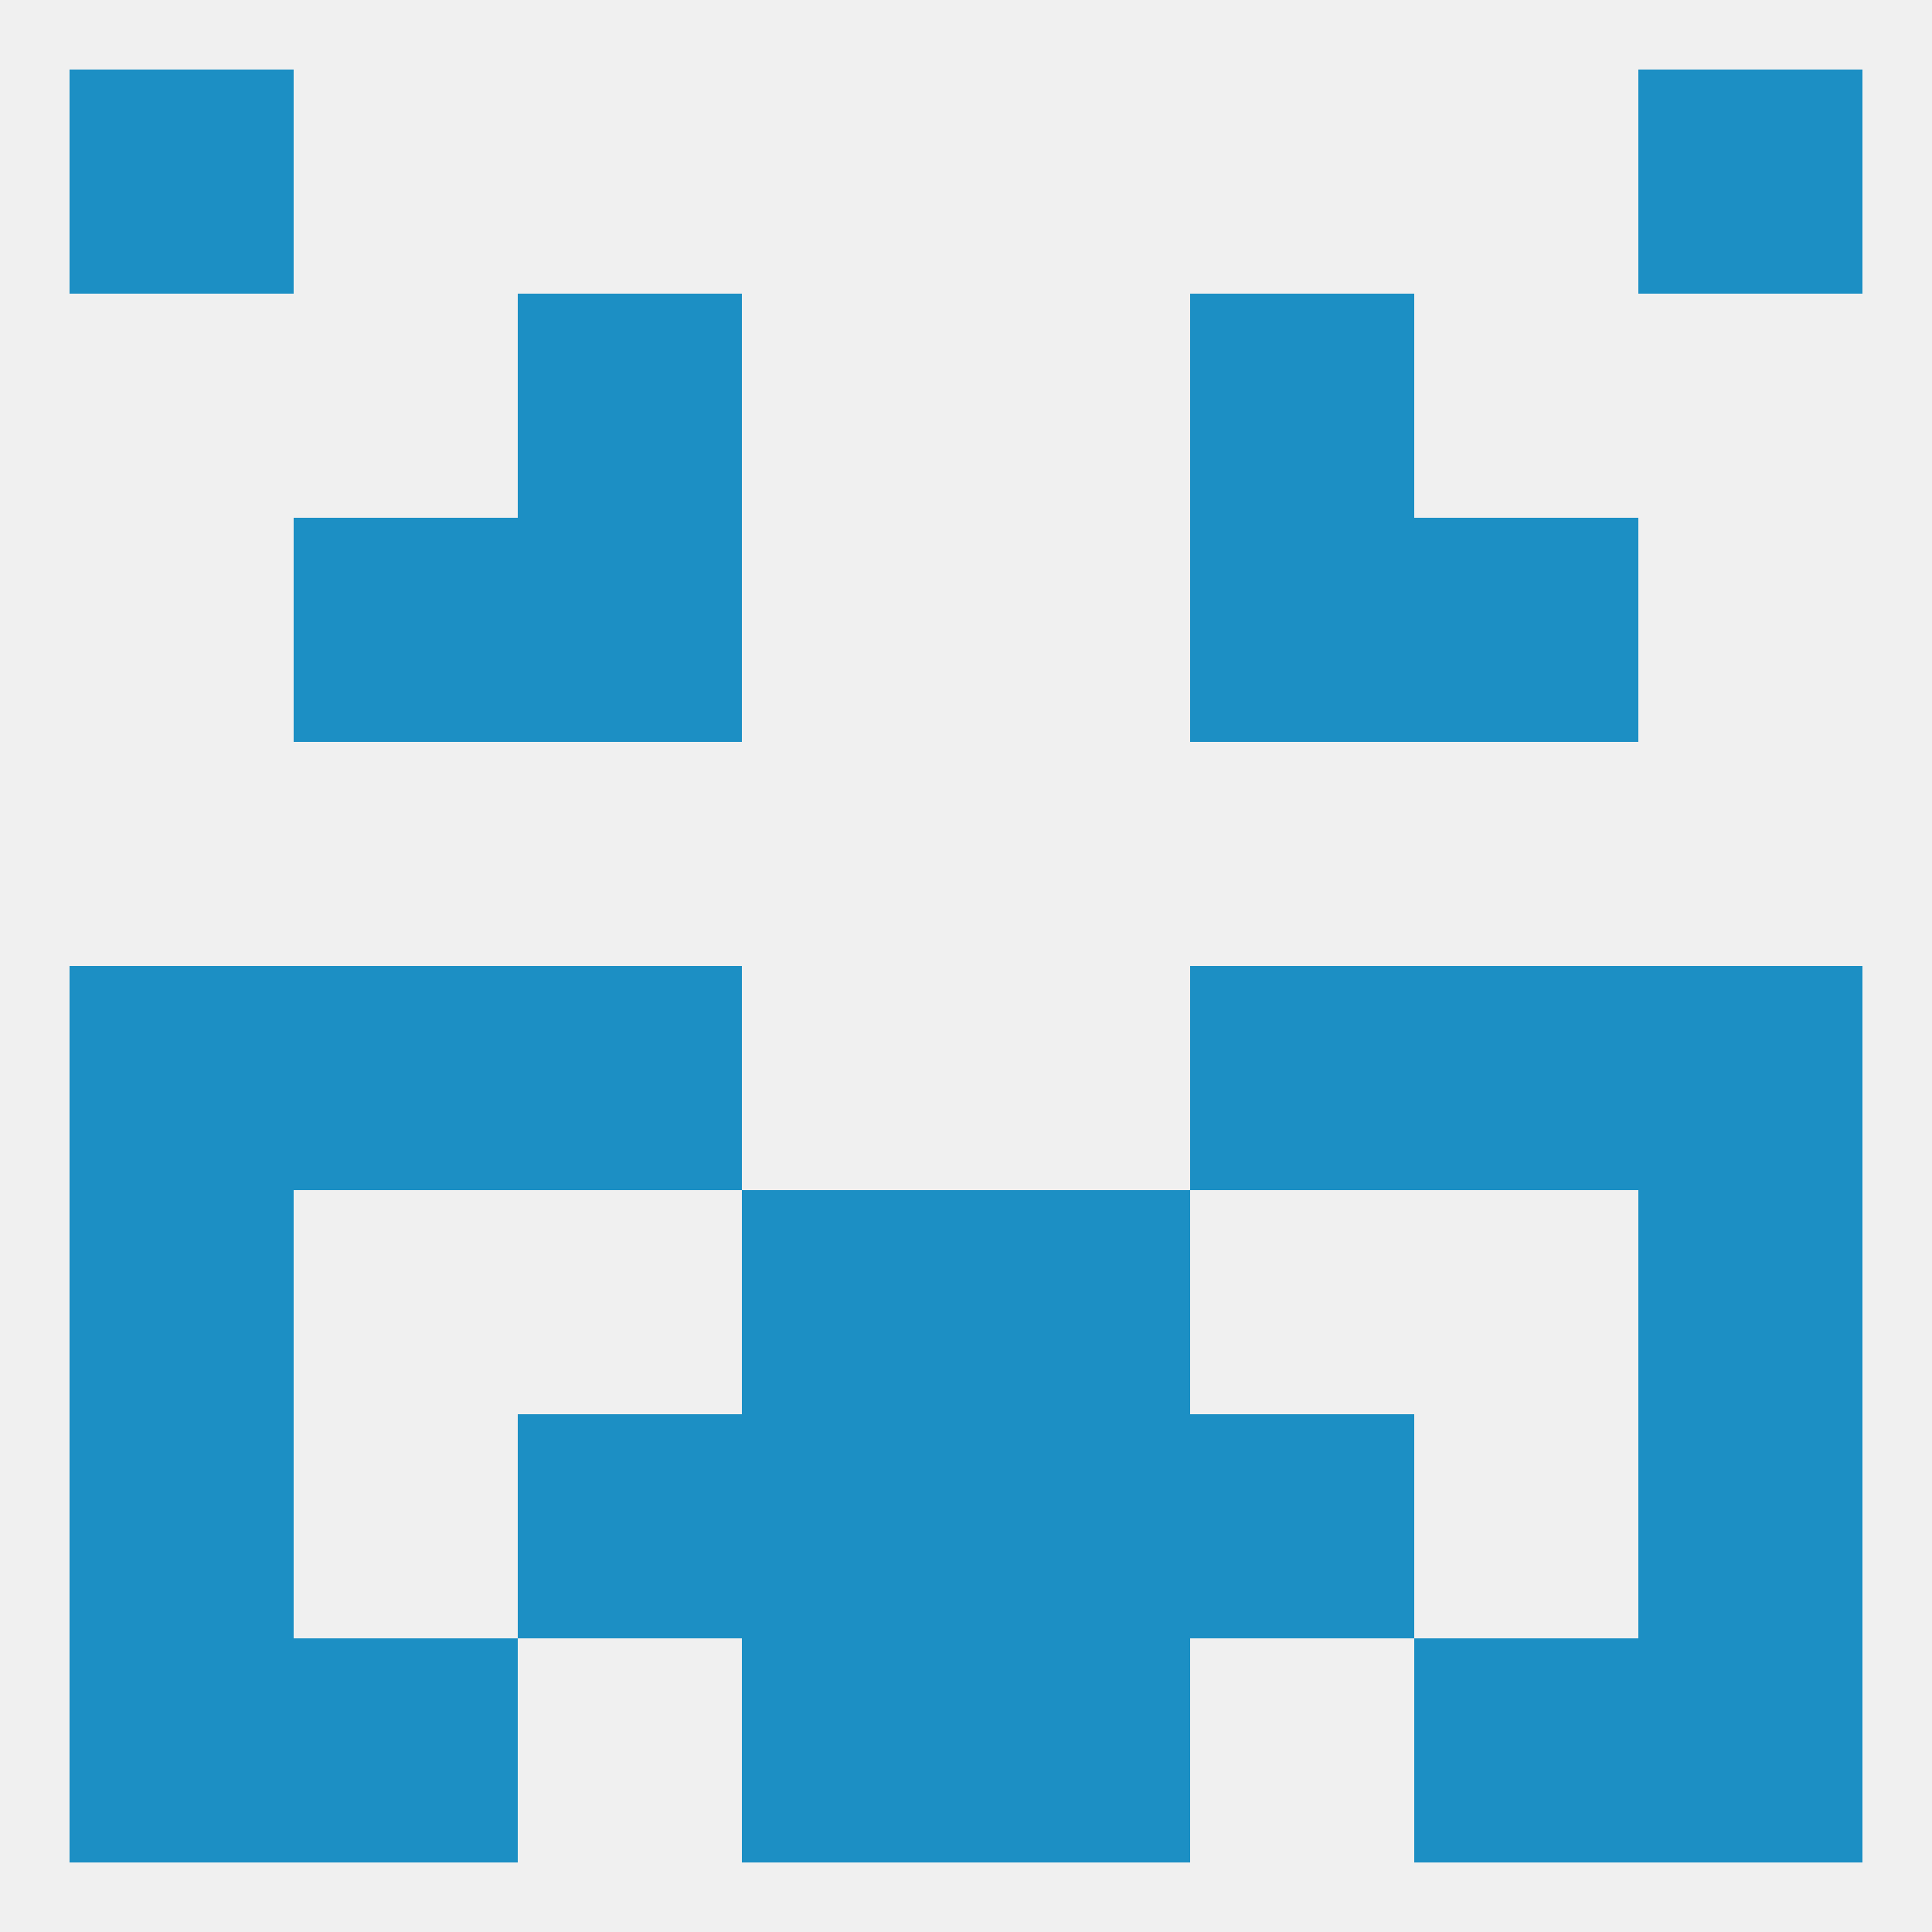 
<!--   <?xml version="1.0"?> -->
<svg version="1.1" baseprofile="full" xmlns="http://www.w3.org/2000/svg" xmlns:xlink="http://www.w3.org/1999/xlink" xmlns:ev="http://www.w3.org/2001/xml-events" width="250" height="250" viewBox="0 0 250 250" >
	<rect width="100%" height="100%" fill="rgba(240,240,240,255)"/>

	<rect x="125" y="154" width="29" height="29" fill="rgba(28,143,196,255)"/>
	<rect x="9" y="154" width="29" height="29" fill="rgba(28,143,196,255)"/>
	<rect x="212" y="154" width="29" height="29" fill="rgba(28,143,196,255)"/>
	<rect x="96" y="154" width="29" height="29" fill="rgba(28,143,196,255)"/>
	<rect x="154" y="183" width="29" height="29" fill="rgba(28,143,196,255)"/>
	<rect x="9" y="183" width="29" height="29" fill="rgba(28,143,196,255)"/>
	<rect x="212" y="183" width="29" height="29" fill="rgba(28,143,196,255)"/>
	<rect x="96" y="183" width="29" height="29" fill="rgba(28,143,196,255)"/>
	<rect x="125" y="183" width="29" height="29" fill="rgba(28,143,196,255)"/>
	<rect x="67" y="183" width="29" height="29" fill="rgba(28,143,196,255)"/>
	<rect x="96" y="212" width="29" height="29" fill="rgba(28,143,196,255)"/>
	<rect x="125" y="212" width="29" height="29" fill="rgba(28,143,196,255)"/>
	<rect x="38" y="212" width="29" height="29" fill="rgba(28,143,196,255)"/>
	<rect x="183" y="212" width="29" height="29" fill="rgba(28,143,196,255)"/>
	<rect x="9" y="212" width="29" height="29" fill="rgba(28,143,196,255)"/>
	<rect x="212" y="212" width="29" height="29" fill="rgba(28,143,196,255)"/>
	<rect x="9" y="9" width="29" height="29" fill="rgba(28,143,196,255)"/>
	<rect x="212" y="9" width="29" height="29" fill="rgba(28,143,196,255)"/>
	<rect x="67" y="38" width="29" height="29" fill="rgba(28,143,196,255)"/>
	<rect x="154" y="38" width="29" height="29" fill="rgba(28,143,196,255)"/>
	<rect x="38" y="67" width="29" height="29" fill="rgba(28,143,196,255)"/>
	<rect x="183" y="67" width="29" height="29" fill="rgba(28,143,196,255)"/>
	<rect x="67" y="67" width="29" height="29" fill="rgba(28,143,196,255)"/>
	<rect x="154" y="67" width="29" height="29" fill="rgba(28,143,196,255)"/>
	<rect x="9" y="125" width="29" height="29" fill="rgba(28,143,196,255)"/>
	<rect x="212" y="125" width="29" height="29" fill="rgba(28,143,196,255)"/>
	<rect x="38" y="125" width="29" height="29" fill="rgba(28,143,196,255)"/>
	<rect x="183" y="125" width="29" height="29" fill="rgba(28,143,196,255)"/>
	<rect x="67" y="125" width="29" height="29" fill="rgba(28,143,196,255)"/>
	<rect x="154" y="125" width="29" height="29" fill="rgba(28,143,196,255)"/>
</svg>